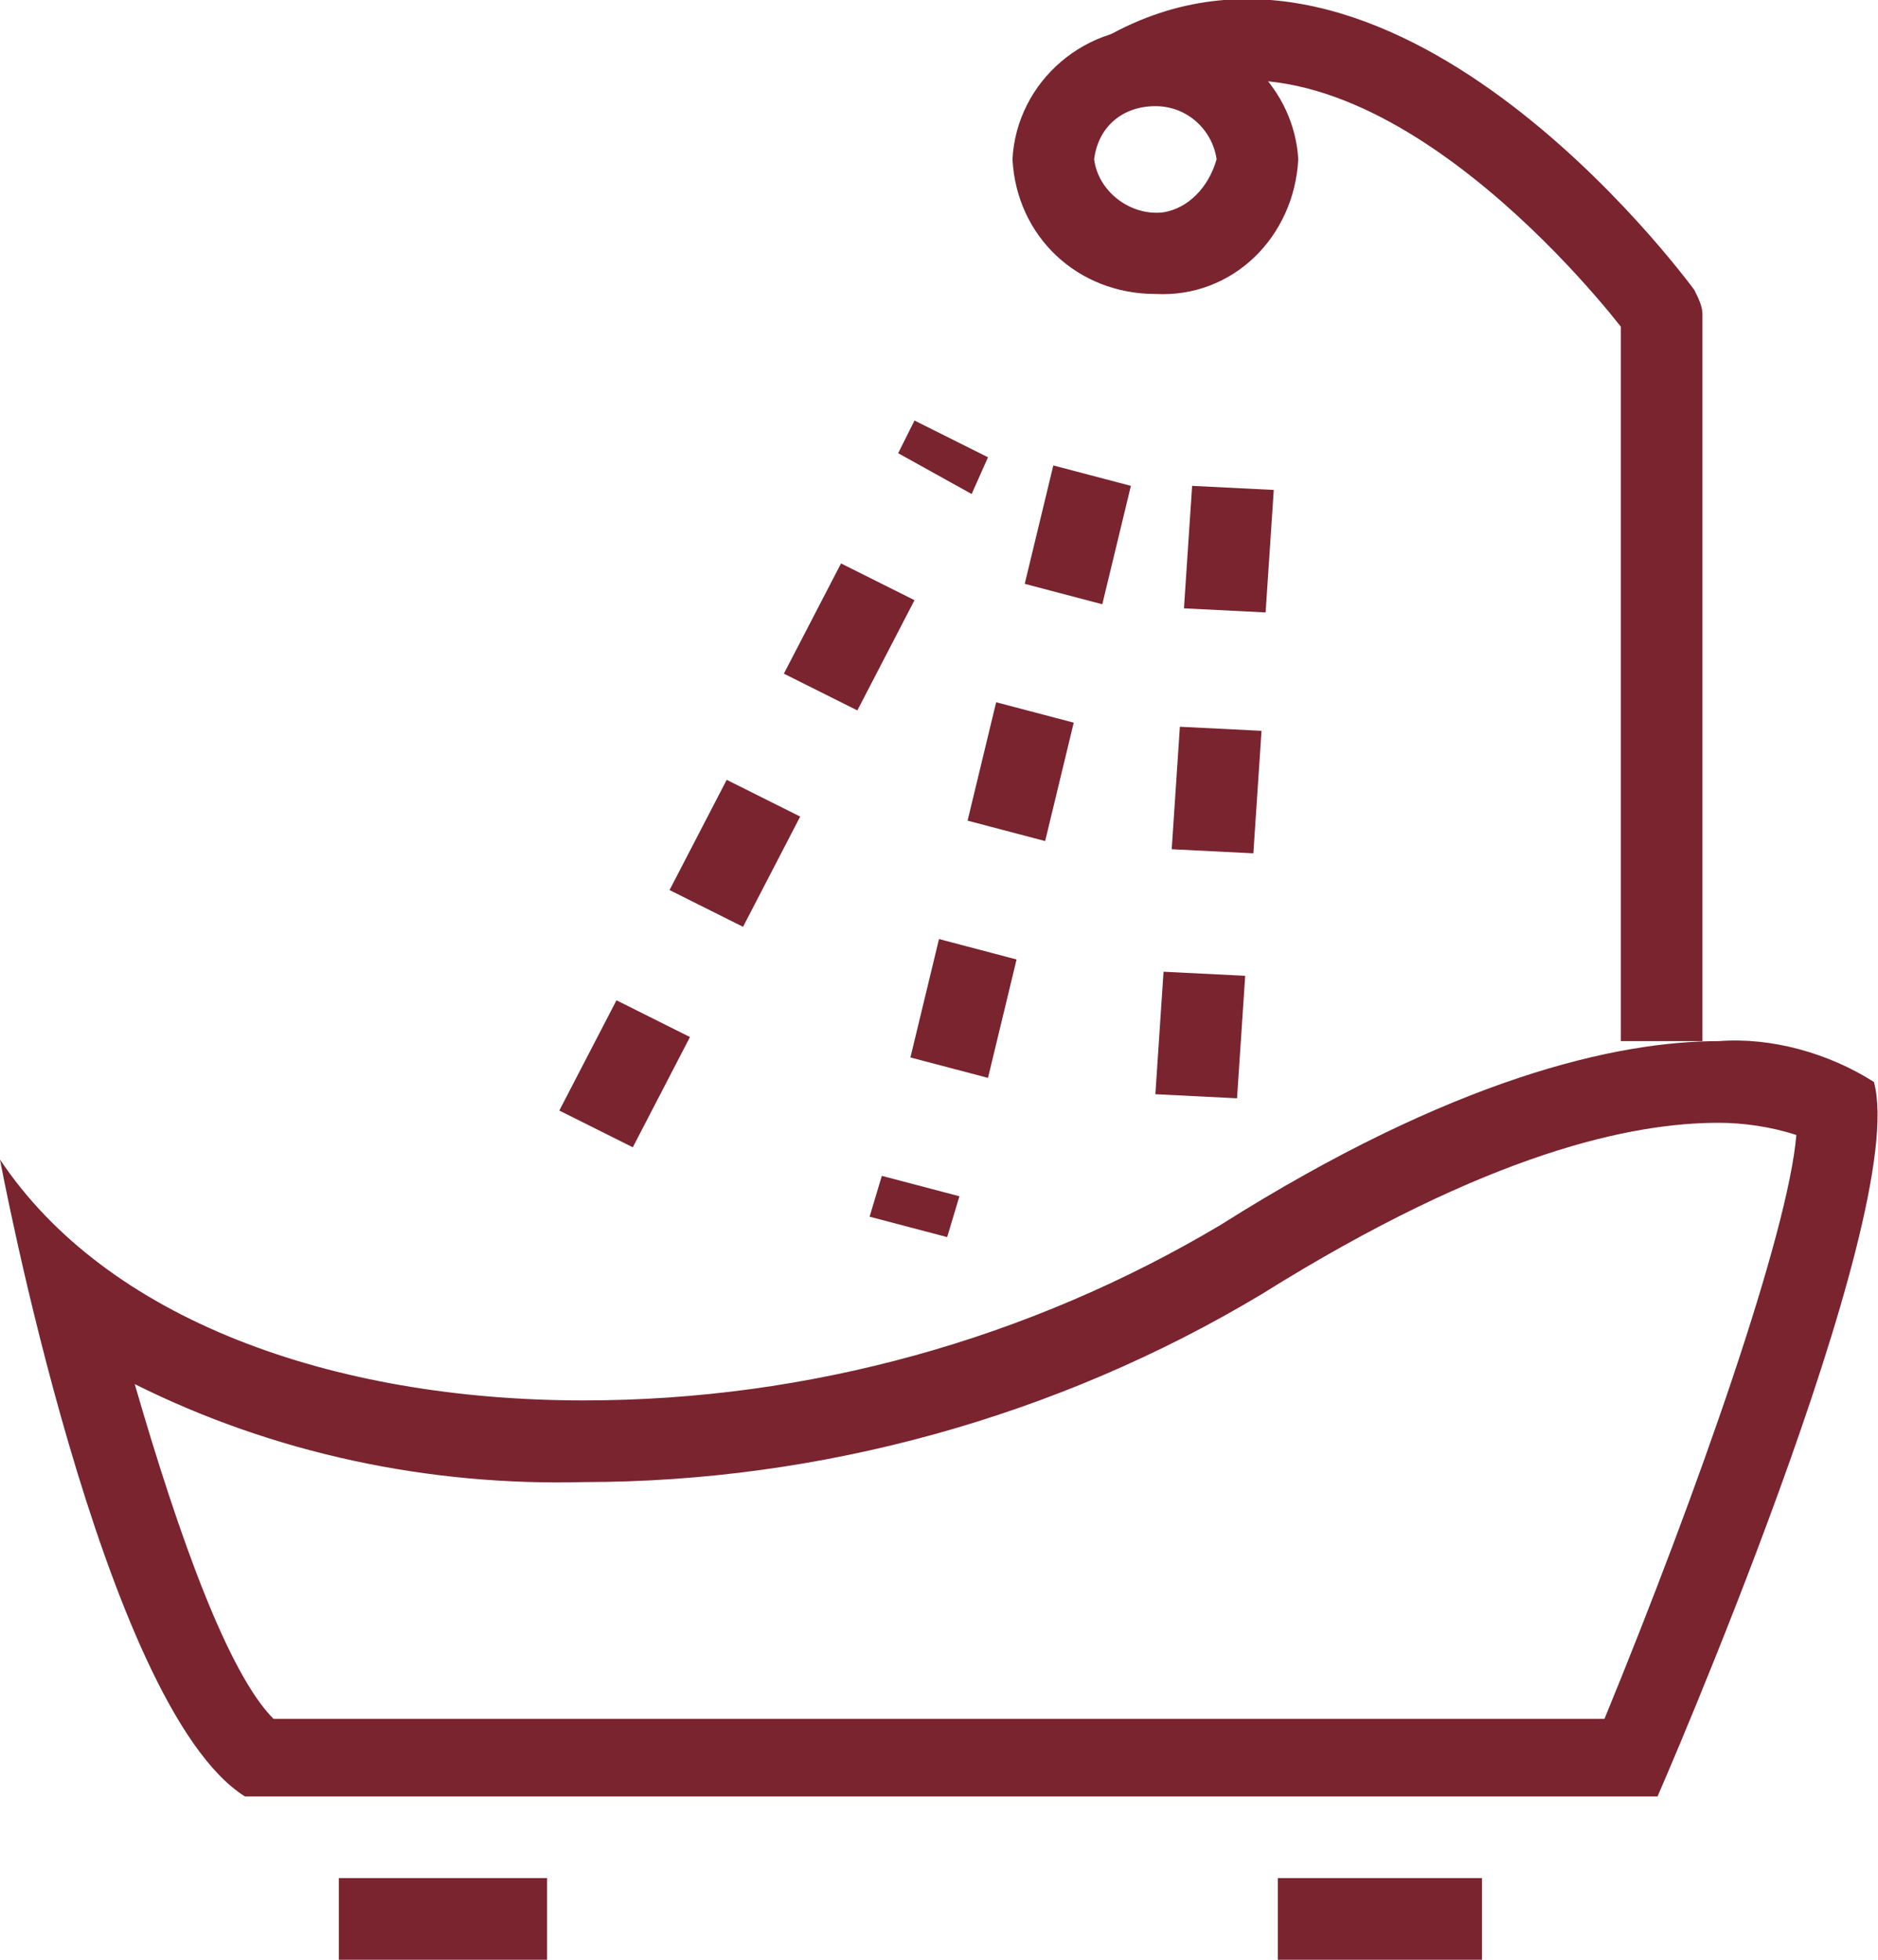<?xml version="1.0" encoding="utf-8"?>
<!-- Generator: Adobe Illustrator 23.0.1, SVG Export Plug-In . SVG Version: 6.00 Build 0)  -->
<svg version="1.1" id="Layer_1" xmlns="http://www.w3.org/2000/svg" xmlns:xlink="http://www.w3.org/1999/xlink" x="0px" y="0px"
	 viewBox="0 0 46 48" style="enable-background:new 0 0 46 48;" xml:space="preserve">
<style type="text/css">
	.st0{fill:#79242F;}
</style>
<title>icon-bathtub-WHITE</title>
<path class="st0" d="M42.1,27.5c0.6,0,1.3,0.1,1.9,0.3c-0.2,2.4-2.4,8.7-4.7,14.3H6.7c-1.1-1.1-2.3-4.4-3.4-8.2
	c3.4,1.7,7.2,2.5,11,2.4c5.8,0,11.6-1.6,16.6-4.6C36.5,28.2,40,27.5,42.1,27.5 M42.1,25.5c-2.5,0-6.5,0.9-12.2,4.5
	c-4.7,2.8-10.1,4.3-15.6,4.3c-6.2,0-11.7-2-14.3-5.9c0,0,2.5,13.4,6,15.6h34.6c0,0,6.2-14.2,5.3-17.5C44.8,25.8,43.4,25.4,42.1,25.5
	z"/>
<rect x="8.3" y="46" class="st0" width="5.1" height="2"/>
<rect x="31.3" y="46" class="st0" width="5" height="2"/>
<path class="st0" d="M41.7,25.5h-2V8c-1.1-1.4-6.8-8.1-11.6-5.4l-1-1.7C34-3,41.2,6.7,41.5,7.1c0.1,0.2,0.2,0.4,0.2,0.6V25.5z"/>
<path class="st0" d="M28.3,7.2c-1.9,0-3.4-1.4-3.5-3.3c0.1-1.9,1.8-3.4,3.8-3.2c1.7,0.1,3.1,1.5,3.2,3.2C31.7,5.8,30.2,7.3,28.3,7.2
	z M28.3,2.6c-0.8,0-1.4,0.5-1.5,1.3c0.1,0.8,0.9,1.4,1.7,1.3c0.6-0.1,1.1-0.6,1.3-1.3C29.7,3.2,29.1,2.6,28.3,2.6z"/>
<path class="st0" d="M15.5,28.1l-1.8-0.9l1.4-2.7l1.8,0.9L15.5,28.1z M18.2,22.7l-1.8-0.9l1.4-2.7l1.8,0.9L18.2,22.7z M21,17.4
	l-1.8-0.9l1.4-2.7l1.8,0.9L21,17.4z M23.8,12.1l-1.8-1l0.4-0.8l1.8,0.9L23.8,12.1z"/>
<path class="st0" d="M23.2,30.3l-1.9-0.5l0.3-1l1.9,0.5L23.2,30.3z M24.2,26.4l-1.9-0.5L23,23l1.9,0.5L24.2,26.4z M25.6,20.6
	l-1.9-0.5l0.7-2.9l1.9,0.5L25.6,20.6z M27,14.8l-1.9-0.5l0.7-2.9l1.9,0.5L27,14.8z"/>
<path class="st0" d="M30.3,26.9l-2-0.1l0.2-3l2,0.1L30.3,26.9z M30.7,20.9l-2-0.1l0.2-3l2,0.1L30.7,20.9z M31,15l-2-0.1l0.2-3l2,0.1
	L31,15z"/>
</svg>
